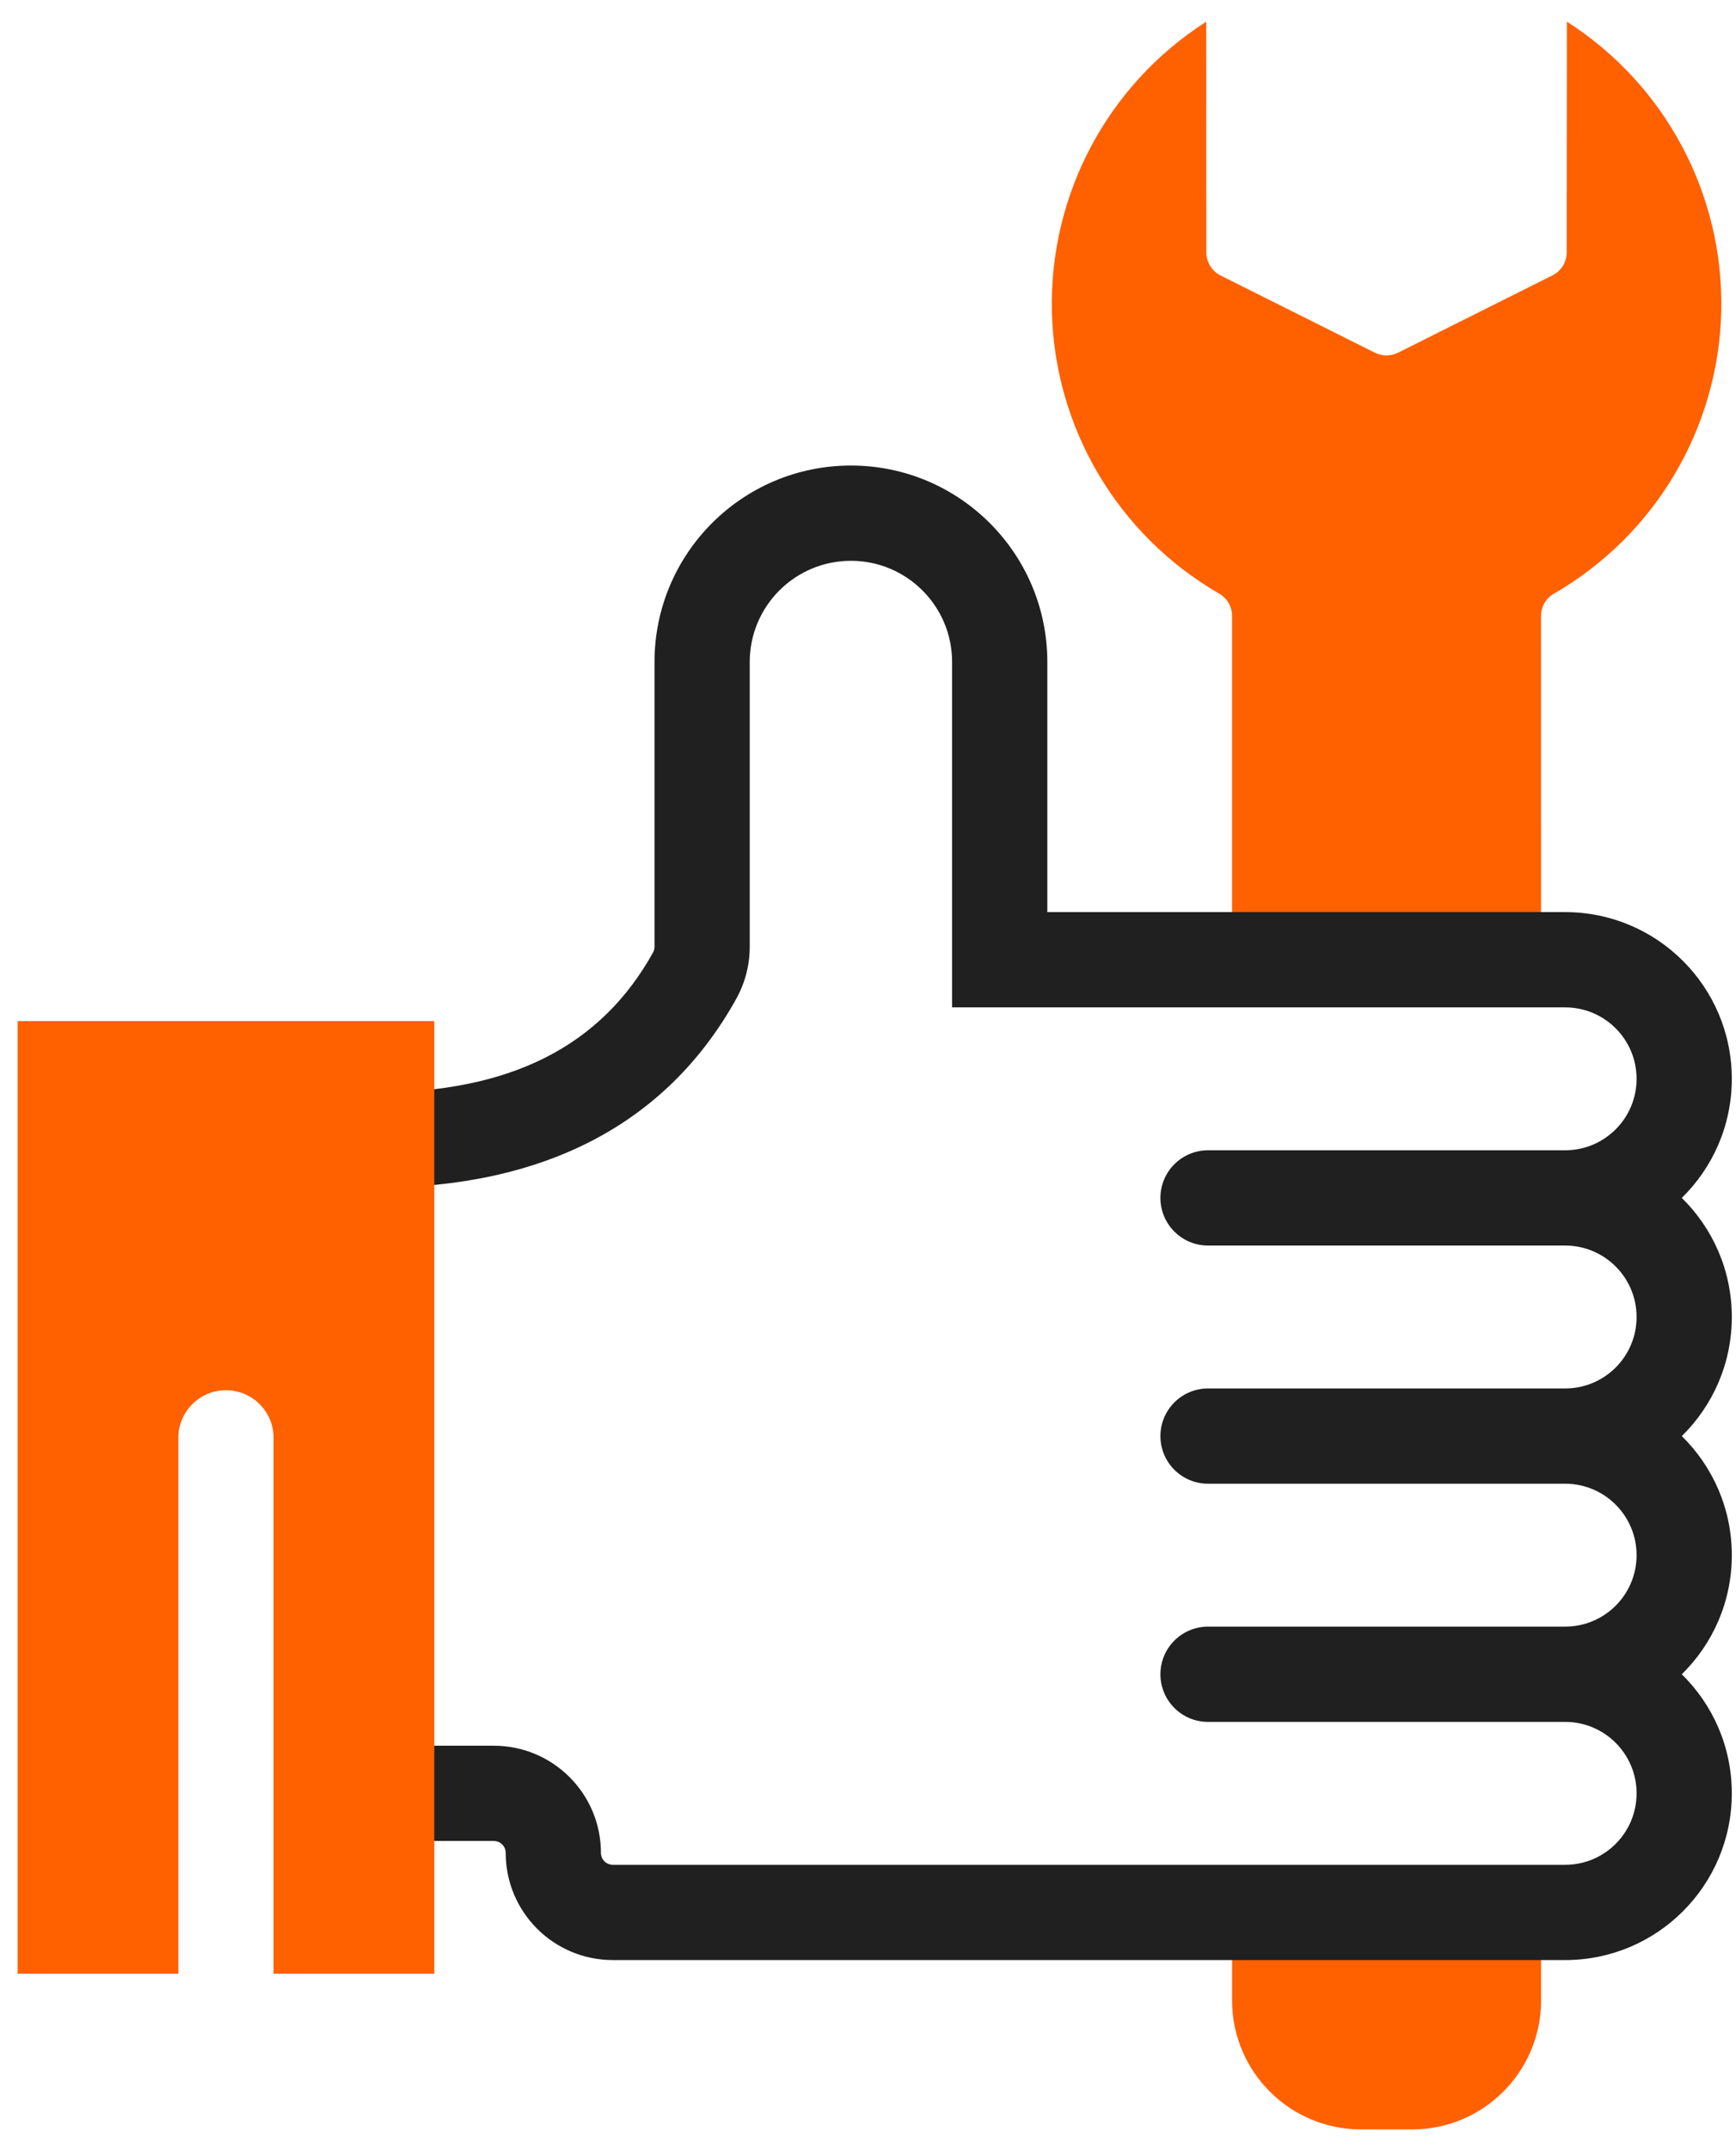 <?xml version="1.0" encoding="UTF-8"?>
<svg width="63px" height="78px" viewBox="0 0 63 78" version="1.1" xmlns="http://www.w3.org/2000/svg" xmlns:xlink="http://www.w3.org/1999/xlink">
    <!-- Generator: Sketch 55.2 (78181) - https://sketchapp.com -->
    <title>Icon/Divisie/Technics</title>
    <desc>Created with Sketch.</desc>
    <g id="Styleguide" stroke="none" stroke-width="1" fill="none" fill-rule="evenodd">
        <g id="Iconen" transform="translate(-778, -744)">
            <g id="Icon/Divisie/Technics" transform="translate(770, 740)">
                <path d="M52.713,73.44 L52.713,76.572 C52.716,79.153 54.807,81.245 57.389,81.247 L59.252,81.248 C61.833,81.244 63.924,79.153 63.927,76.572 L63.927,73.44 L52.713,73.44 Z" id="Path" fill="#FF6000" fill-rule="nonzero"></path>
                <path d="M63.925,38.88 L63.924,26.346 C63.922,26.012 64.101,25.703 64.39,25.537 C68.065,23.418 70.368,19.535 70.465,15.294 C70.561,11.053 68.437,7.069 64.863,4.785 L64.856,13.157 C64.856,13.51 64.656,13.832 64.34,13.99 L58.735,16.795 C58.471,16.927 58.162,16.927 57.898,16.796 L52.296,13.995 C51.979,13.836 51.779,13.513 51.778,13.159 L51.773,4.789 C48.2,7.072 46.078,11.055 46.174,15.294 C46.27,19.534 48.572,23.415 52.245,25.534 C52.534,25.702 52.712,26.01 52.712,26.344 L52.712,38.88 L63.925,38.88 Z" id="Path" fill="#FF6000" fill-rule="nonzero"></path>
                <rect id="Rectangle" x="0" y="0" width="86.4" height="86.4"></rect>
                <path d="M51.84,71.648 L64.8,71.648 C66.232,71.648 67.392,70.488 67.392,69.056 C67.392,67.625 66.232,66.464 64.8,66.464 L51.84,66.464 C50.886,66.464 50.112,65.691 50.112,64.736 C50.112,63.782 50.886,63.008 51.84,63.008 L64.8,63.008 C66.232,63.008 67.392,61.848 67.392,60.416 C67.392,58.985 66.232,57.824 64.8,57.824 L51.84,57.824 C50.886,57.824 50.112,57.051 50.112,56.096 C50.112,55.142 50.886,54.368 51.84,54.368 L64.8,54.368 C66.232,54.368 67.392,53.208 67.392,51.776 C67.392,50.345 66.232,49.184 64.8,49.184 L51.84,49.184 C50.886,49.184 50.112,48.411 50.112,47.456 C50.112,46.502 50.886,45.728 51.84,45.728 L64.8,45.728 C66.232,45.728 67.392,44.568 67.392,43.136 C67.392,41.705 66.232,40.544 64.8,40.544 L52.38,40.544 L42.552,40.544 L42.552,28.016 C42.552,25.988 40.908,24.344 38.88,24.344 C36.852,24.344 35.208,25.988 35.208,28.016 L35.208,38.346 C35.208,39.008 35.039,39.658 34.717,40.237 C32.18,44.796 27.719,47.088 21.6,47.088 L21.6,43.632 C26.532,43.632 29.81,41.948 31.697,38.557 C31.733,38.492 31.752,38.42 31.752,38.346 L31.752,28.016 C31.752,24.08 34.943,20.888 38.88,20.888 C42.817,20.888 46.008,24.08 46.008,28.016 L46.008,37.088 L52.92,37.088 L64.8,37.088 C68.14,37.088 70.848,39.796 70.848,43.136 C70.848,44.829 70.153,46.359 69.033,47.456 C70.153,48.554 70.848,50.084 70.848,51.776 C70.848,53.469 70.153,54.999 69.033,56.096 C70.153,57.194 70.848,58.724 70.848,60.416 C70.848,62.109 70.153,63.639 69.033,64.736 C70.153,65.834 70.848,67.364 70.848,69.056 C70.848,72.397 68.14,75.104 64.8,75.104 L51.84,75.104 L30.24,75.104 C28.093,75.104 26.352,73.364 26.352,71.216 C26.352,70.978 26.159,70.784 25.92,70.784 L21.6,70.784 L21.6,67.328 L25.92,67.328 C28.067,67.328 29.808,69.069 29.808,71.216 C29.808,71.455 30.001,71.648 30.24,71.648 L51.84,71.648 Z" id="Combined-Shape" fill="#202020" fill-rule="nonzero"></path>
                <path d="M17.928,75.6 L17.928,56.16 C17.928,55.206 17.154,54.432 16.2,54.432 C15.246,54.432 14.472,55.206 14.472,56.16 L14.472,75.6 L8.64,75.6 L8.64,41.04 L23.76,41.04 L23.76,75.6 L17.928,75.6 Z" id="Combined-Shape" fill="#FF6000" fill-rule="evenodd"></path>
            </g>
        </g>
    </g>
</svg>